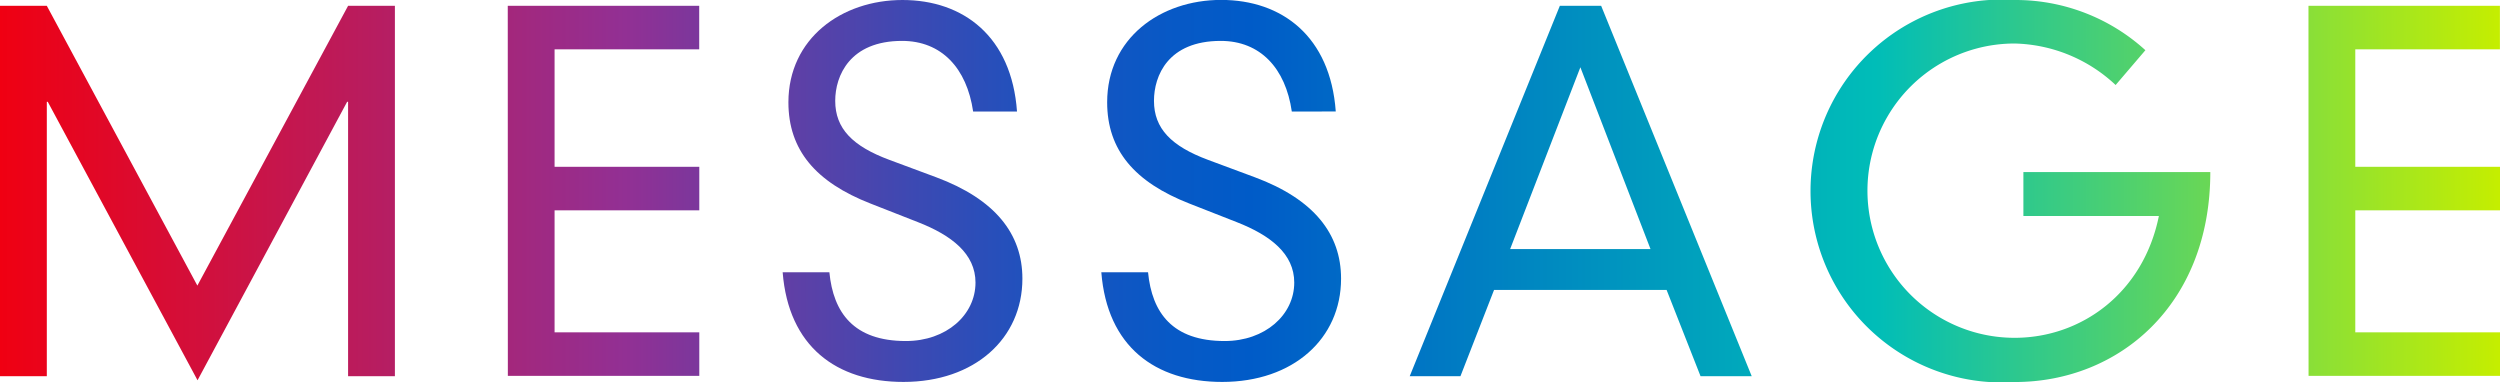 <svg xmlns="http://www.w3.org/2000/svg" xmlns:xlink="http://www.w3.org/1999/xlink" viewBox="0 0 287.29 43.9"><defs><style>.cls-1{fill:url(#新規グラデーションスウォッチ_6);}</style><linearGradient id="新規グラデーションスウォッチ_6" y1="21.95" x2="287.29" y2="21.95" gradientUnits="userSpaceOnUse"><stop offset="0" stop-color="#f00012"/><stop offset="0.25" stop-color="#923094"/><stop offset="0.31" stop-color="#643ea4"/><stop offset="0.37" stop-color="#394ab4"/><stop offset="0.42" stop-color="#1a53bf"/><stop offset="0.47" stop-color="#0759c6"/><stop offset="0.5" stop-color="#005bc8"/><stop offset="0.75" stop-color="#00bdb8"/><stop offset="1" stop-color="#c5ee00"/></linearGradient></defs><title></title><g id="" data-name=""><g id="design"><path class="cls-1" d="M40,.67h5.38V43.23H40V11.7h-.11l-17.19,32L5.49,11.7H5.38V43.23H0V.67H5.38l17.3,32.15Z"/><path class="cls-1" d="M58.35.67h22v5H63.73v13.5H80.36v5H63.73V38.19H80.36v5h-22Z"/><path class="cls-1" d="M111.83,12.82c-.73-5-3.64-8.12-8.17-8.12-6,0-7.68,4-7.68,6.89,0,3.19,2,5.21,6.22,6.78l5.38,2c6.77,2.52,9.91,6.5,9.91,11.65,0,6.89-5.49,11.87-13.67,11.87-7.72,0-13.21-4.08-13.88-12.6h5.37c.45,4.65,2.8,7.9,8.79,7.9,4.65,0,8-3,8-6.72,0-3.3-2.74-5.43-6.61-6.94l-5.43-2.13c-6.33-2.47-9.46-6.16-9.46-11.65C90.61,4.42,96.71,0,103.71,0s12.55,4.2,13.16,12.82Z"/><path class="cls-1" d="M148.45,12.82c-.72-5-3.64-8.12-8.17-8.12-6.05,0-7.67,4-7.67,6.89,0,3.19,2,5.21,6.21,6.78l5.38,2c6.78,2.52,9.91,6.5,9.91,11.65,0,6.89-5.49,11.87-13.66,11.87-7.73,0-13.22-4.08-13.89-12.6h5.37c.45,4.65,2.81,7.9,8.8,7.9,4.64,0,8-3,8-6.72,0-3.3-2.74-5.43-6.6-6.94l-5.43-2.13c-6.33-2.47-9.47-6.16-9.47-11.65,0-7.34,6.1-11.76,13.1-11.76s12.55,4.2,13.17,12.82Z"/><path class="cls-1" d="M191.52,33.32H171.69l-3.86,9.91H162L179.25.67H184l17.3,42.56h-5.88ZM181.61,7.73l-8.07,20.89h16.13Z"/><path class="cls-1" d="M232.52,19.77H254c0,15.29-10.53,24.13-22.46,24.13a22,22,0,1,1,0-43.9,22.16,22.16,0,0,1,15,5.77l-3.42,4A17.52,17.52,0,0,0,231.51,5a16.91,16.91,0,0,0,0,33.82c7.67,0,14.79-5.15,16.58-14H232.52Z"/><path class="cls-1" d="M265.28.67h22v5H270.66v13.5h16.63v5H270.66V38.19h16.63v5h-22Z"/></g></g></svg>